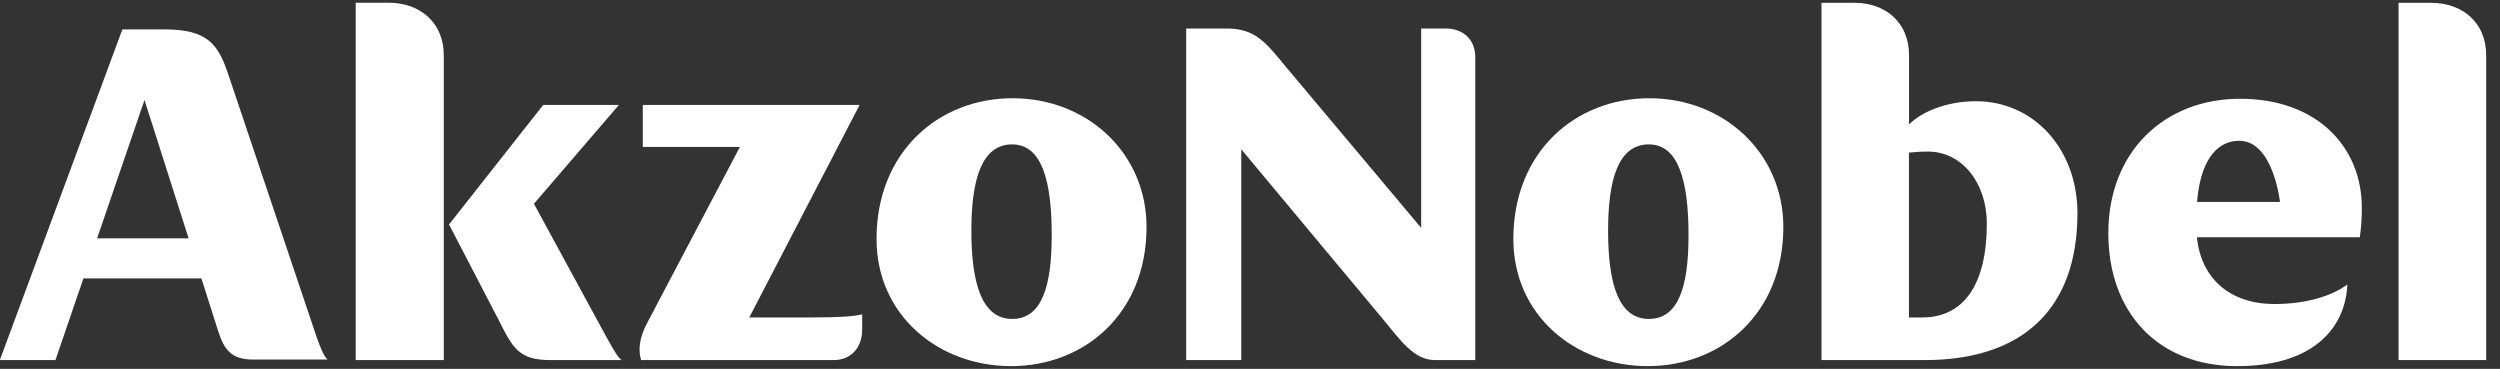 <svg width="122" height="18" viewBox="0 0 122 18" fill="none" xmlns="http://www.w3.org/2000/svg">
<rect x="0" y="0" width="122" height="18" fill="#333333" stroke="none"/>
<path d="M31.287 17.572H40.691C41.522 17.572 42.074 16.968 42.074 16.091V15.341C41.62 15.444 40.944 15.491 39.66 15.491H36.565L41.95 5.12H31.368V7.17H36.107L31.595 15.735C31.189 16.489 31.137 17.092 31.287 17.572Z" fill="white"/>
<path d="M21.912 10.954L24.348 15.641C25.028 16.994 25.328 17.572 26.865 17.572H30.332C30.135 17.418 29.955 17.092 29.604 16.467L26.056 9.944L30.203 5.12H26.509L21.912 10.954Z" fill="white"/>
<path d="M17.358 17.572H21.656V2.684C21.656 1.135 20.526 0.133 18.968 0.133H17.358V17.572Z" fill="white"/>
<path d="M15.449 16.442L11.151 3.664C10.646 2.136 10.12 1.434 8.009 1.434H5.972L-0.008 17.572H2.706L4.071 13.586H9.829L10.65 16.168C10.954 17.118 11.331 17.546 12.363 17.546H15.984C15.804 17.366 15.676 17.071 15.449 16.442ZM4.739 11.63L7.051 4.88L9.204 11.63H4.739Z" fill="white"/>
<path d="M49.342 17.867C52.911 17.867 55.951 15.312 55.951 11.078C55.951 7.47 53.061 4.794 49.414 4.794C45.797 4.794 42.775 7.423 42.775 11.66C42.775 15.389 45.797 17.867 49.342 17.867ZM49.393 15.564C47.938 15.564 47.403 13.886 47.403 11.254C47.403 8.754 47.908 7.046 49.393 7.046C50.853 7.046 51.324 8.848 51.324 11.48C51.324 13.963 50.848 15.564 49.393 15.564Z" fill="white"/>
<path d="M57.886 17.572H60.574V7.286L67.418 15.491C68.373 16.643 69.002 17.572 70.034 17.572H71.994V2.791C71.994 1.939 71.416 1.391 70.539 1.391H69.353V11.121L62.778 3.292C61.798 2.115 61.297 1.391 59.863 1.391H57.886V17.572Z" fill="white"/>
<path d="M80.413 17.867C83.983 17.867 87.027 15.312 87.027 11.078C87.027 7.474 84.133 4.794 80.486 4.794C76.865 4.794 73.852 7.423 73.852 11.66C73.852 15.389 76.865 17.867 80.413 17.867ZM80.465 15.564C79.001 15.564 78.475 13.886 78.475 11.254C78.475 8.75 78.975 7.046 80.465 7.046C81.92 7.046 82.4 8.852 82.4 11.485C82.4 13.963 81.92 15.564 80.465 15.564Z" fill="white"/>
<path d="M115.158 11.579C115.235 11.078 115.256 10.577 115.256 10.128C115.256 7.17 113.069 4.82 109.324 4.82C105.6 4.82 102.886 7.423 102.886 11.378C102.886 15.213 105.274 17.867 109.169 17.867C113.065 17.867 114.473 15.842 114.55 13.886C113.715 14.494 112.435 14.836 111.001 14.836C108.823 14.836 107.414 13.599 107.209 11.579H115.158ZM107.218 9.854C107.359 8.026 108.061 6.87 109.276 6.87C110.937 6.87 111.263 9.854 111.263 9.854H107.218Z" fill="white"/>
<path d="M96.431 4.94C94.971 4.94 93.764 5.466 93.161 6.07V2.688C93.161 1.135 92.052 0.137 90.498 0.137H88.889V17.572H93.914C98.717 17.572 101.379 15.068 101.379 10.402C101.379 7.273 99.247 4.94 96.431 4.94ZM93.811 15.491H93.156V7.448C93.434 7.423 93.661 7.397 94.089 7.397C95.725 7.397 96.957 8.904 96.957 10.911C96.957 13.886 95.823 15.491 93.811 15.491Z" fill="white"/>
<path d="M117.05 17.572H121.326V2.688C121.326 1.135 120.196 0.137 118.638 0.137H117.05V17.572Z" fill="white"/>
</svg>
